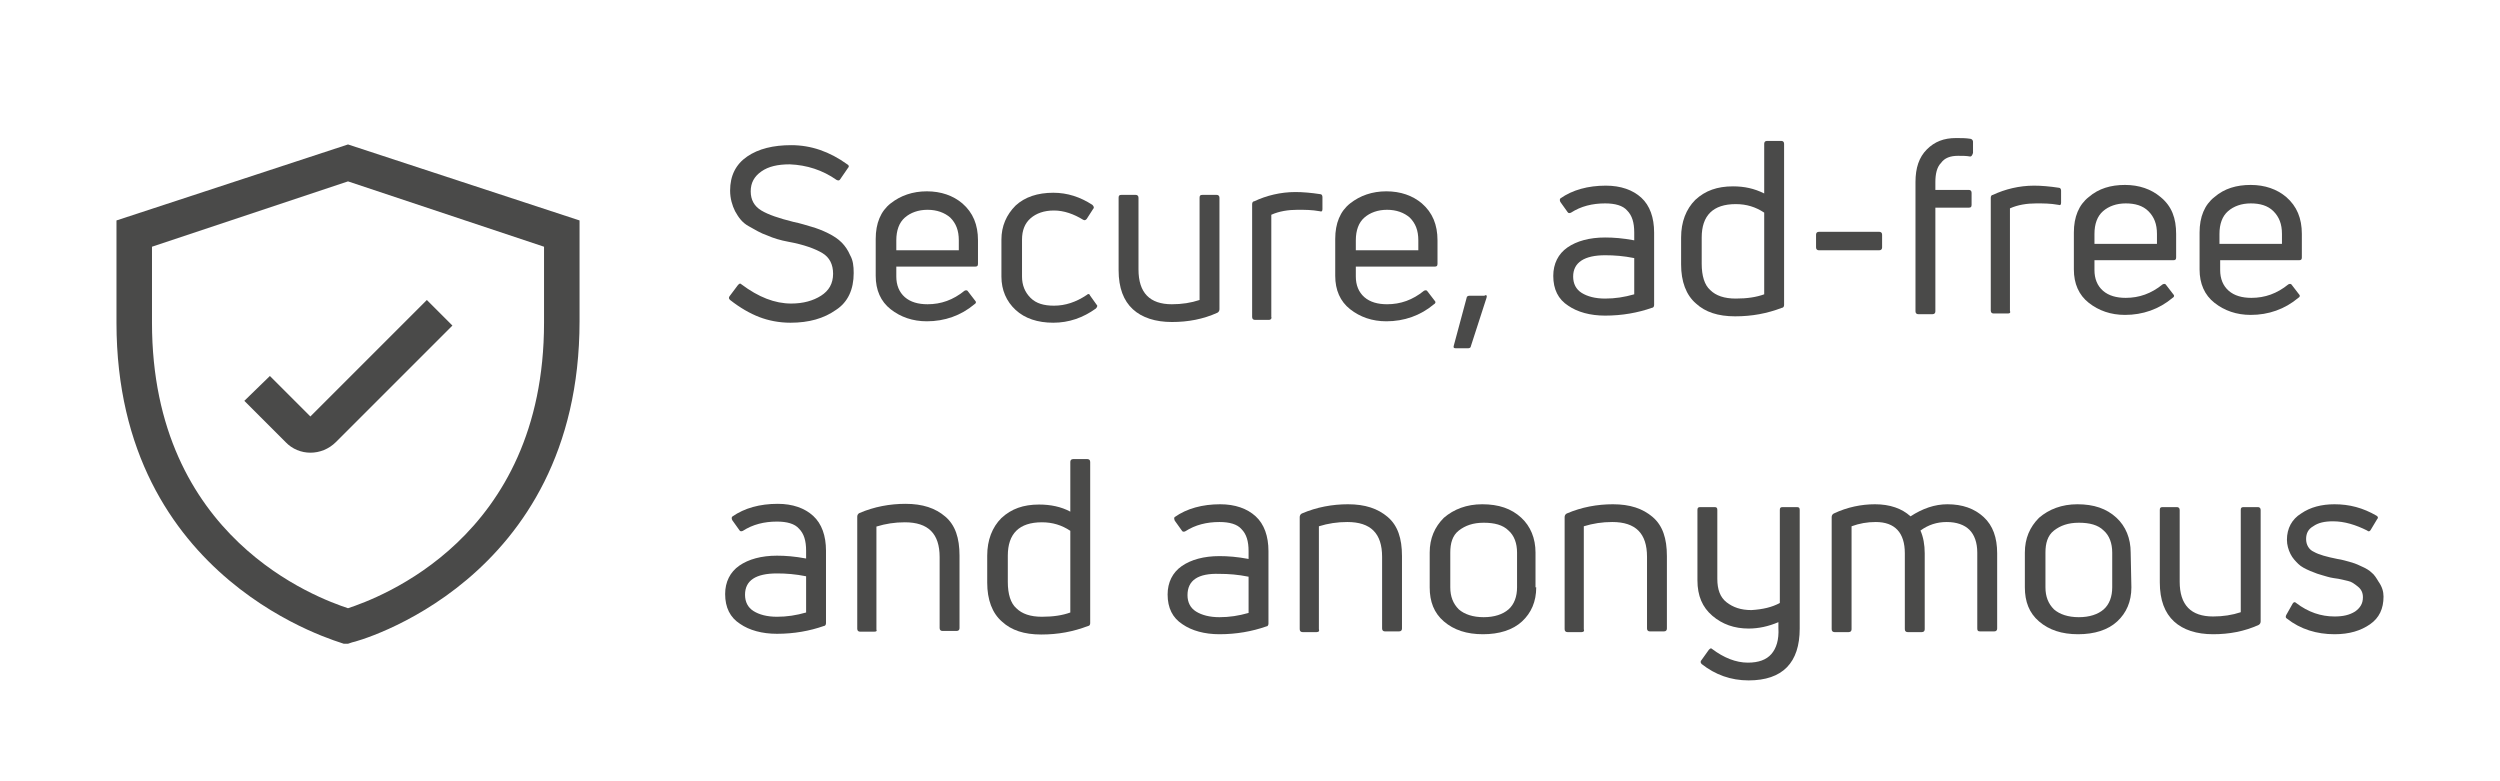 <?xml version="1.0" encoding="utf-8"?>
<!-- Generator: Adobe Illustrator 26.5.0, SVG Export Plug-In . SVG Version: 6.00 Build 0)  -->
<svg version="1.1" xmlns="http://www.w3.org/2000/svg" xmlns:xlink="http://www.w3.org/1999/xlink" x="0px" y="0px"
	 viewBox="0 0 352 110" style="enable-background:new 0 0 352 110;" xml:space="preserve">
<style type="text/css">
	.st0{enable-background:new    ;}
	.st1{fill:#4A4A49;}
	.st2{fill:none;}
</style>
<g id="Ebene_1">
	<g>
		<g>
			<g id="mbo_Banderole_5_Security_EN">
				<g id="mbo_Banderole_5_.Sicherheit" transform="translate(-199 -388.561)">
					<g class="st0">
						<path class="st1" d="M319.2,427c0,2.3-0.8,4.1-2.5,5.2c-1.7,1.2-3.8,1.8-6.4,1.8c-1.6,0-3.1-0.3-4.4-0.8s-2.7-1.3-4.1-2.4
							c-0.2-0.2-0.2-0.3-0.1-0.5l1.2-1.6c0.2-0.2,0.3-0.3,0.5-0.1c2.4,1.8,4.7,2.7,7,2.7c1.7,0,3.1-0.4,4.2-1.1s1.7-1.7,1.7-3.1
							c0-1.3-0.5-2.3-1.5-2.9s-2.6-1.2-4.8-1.6c-1.1-0.2-2.1-0.5-3-0.9c-0.9-0.3-1.7-0.8-2.6-1.3s-1.4-1.2-1.9-2.1
							c-0.4-0.8-0.7-1.8-0.7-2.9c0-2.1,0.8-3.7,2.4-4.8c1.6-1.1,3.7-1.6,6.2-1.6c2.8,0,5.4,0.9,7.9,2.7c0.2,0.1,0.3,0.3,0.1,0.5
							l-1.1,1.6c-0.1,0.2-0.3,0.2-0.5,0.1c-2-1.4-4.2-2.1-6.6-2.2c-1.7,0-3,0.3-4,1s-1.5,1.6-1.5,2.8c0,1.2,0.5,2.1,1.5,2.7
							s2.5,1.1,4.5,1.6c1,0.2,1.9,0.5,2.6,0.7s1.5,0.5,2.3,0.9s1.4,0.8,1.9,1.3s0.9,1.1,1.2,1.8C319.1,425.2,319.2,426,319.2,427z"
							/>
						<path class="st1" d="M336.7,422.4v3.3c0,0.3-0.1,0.4-0.4,0.4h-11.1v1.4c0,1.2,0.4,2.2,1.2,2.9c0.8,0.7,1.9,1,3.2,1
							c1.9,0,3.6-0.6,5.2-1.9c0.2-0.1,0.4-0.1,0.5,0.1l1,1.3c0.2,0.2,0.1,0.4-0.1,0.5c-1.9,1.6-4.2,2.4-6.7,2.4
							c-2,0-3.7-0.6-5.1-1.7s-2.1-2.7-2.1-4.7v-5.2c0-2.2,0.7-3.9,2.1-5s3.1-1.7,5.1-1.7s3.7,0.6,5,1.7
							C336,418.5,336.7,420.2,336.7,422.4z M334,422.4c0-1.4-0.4-2.4-1.2-3.2c-0.8-0.7-1.9-1.1-3.2-1.1c-1.3,0-2.4,0.4-3.2,1.1
							c-0.8,0.7-1.2,1.8-1.2,3.2v1.4h8.8L334,422.4L334,422.4z"/>
						<path class="st1" d="M353.3,432c-1.8,1.3-3.8,2-6,2s-4-0.6-5.3-1.8c-1.3-1.2-2-2.8-2-4.7v-5.2c0-1.9,0.7-3.5,2-4.8
							c1.3-1.2,3.1-1.8,5.3-1.8c2,0,3.8,0.6,5.5,1.7c0.2,0.2,0.3,0.4,0.1,0.6l-0.9,1.4c-0.2,0.2-0.3,0.2-0.5,0.1
							c-1.3-0.8-2.7-1.3-4.1-1.3s-2.5,0.4-3.3,1.1s-1.2,1.7-1.2,3v5.2c0,1.2,0.4,2.2,1.2,3s1.9,1.1,3.3,1.1c1.6,0,3.1-0.5,4.6-1.5
							c0.2-0.2,0.4-0.2,0.5,0.1l1,1.4C353.5,431.6,353.5,431.8,353.3,432z"/>
						<path class="st1" d="M368.3,416h2c0.2,0,0.4,0.1,0.4,0.4v15.7c0,0.2-0.1,0.4-0.3,0.5c-2,0.9-4.1,1.3-6.4,1.3s-4.2-0.6-5.5-1.8
							s-2-3-2-5.5v-10.2c0-0.3,0.1-0.4,0.4-0.4h2c0.2,0,0.4,0.1,0.4,0.4v10.1c0,3.3,1.6,4.9,4.7,4.9c1.4,0,2.7-0.2,3.9-0.6v-14.4
							C367.9,416.1,368,416,368.3,416z"/>
						<path class="st1" d="M377.7,433.6h-2c-0.2,0-0.4-0.1-0.4-0.4v-15.9c0-0.2,0.1-0.4,0.3-0.4c1.7-0.8,3.7-1.3,5.8-1.3
							c1,0,2.2,0.1,3.5,0.3c0.2,0,0.3,0.2,0.3,0.4v1.7c0,0.3-0.1,0.4-0.4,0.3c-1.1-0.2-2.1-0.2-3.1-0.2c-1.3,0-2.6,0.2-3.7,0.7v14.4
							C378.1,433.4,377.9,433.6,377.7,433.6z"/>
						<path class="st1" d="M401.4,422.4v3.3c0,0.3-0.1,0.4-0.4,0.4h-11.1v1.4c0,1.2,0.4,2.2,1.2,2.9c0.8,0.7,1.9,1,3.2,1
							c1.9,0,3.6-0.6,5.2-1.9c0.2-0.1,0.4-0.1,0.5,0.1l1,1.3c0.2,0.2,0.1,0.4-0.1,0.5c-1.9,1.6-4.2,2.4-6.7,2.4
							c-2,0-3.7-0.6-5.1-1.7s-2.1-2.7-2.1-4.7v-5.2c0-2.2,0.7-3.9,2.1-5s3.1-1.7,5.1-1.7s3.7,0.6,5,1.7
							C400.7,418.5,401.4,420.2,401.4,422.4z M398.7,422.4c0-1.4-0.4-2.4-1.2-3.2c-0.8-0.7-1.9-1.1-3.2-1.1c-1.3,0-2.4,0.4-3.2,1.1
							c-0.8,0.7-1.2,1.8-1.2,3.2v1.4h8.8L398.7,422.4L398.7,422.4z"/>
						<path class="st1" d="M408.3,430.5l-2.2,6.8c0,0.2-0.2,0.3-0.4,0.3H404c-0.3,0-0.4-0.1-0.3-0.4l1.8-6.7c0-0.2,0.2-0.3,0.4-0.3
							h2.1C408.3,430,408.4,430.2,408.3,430.5z"/>
					</g>
					<g class="st0">
						<path class="st1" d="M302.1,461.3c1.7-1.2,3.9-1.8,6.4-1.8c2.1,0,3.8,0.6,5,1.7s1.8,2.8,1.8,4.9v10.2c0,0.2-0.1,0.4-0.3,0.4
							c-2,0.7-4.2,1.1-6.6,1.1c-2.1,0-3.9-0.5-5.2-1.4c-1.4-0.9-2.1-2.3-2.1-4.2c0-1.7,0.7-3.1,2-4s3.1-1.4,5.3-1.4
							c1.2,0,2.5,0.1,4.1,0.4v-1.1c0-1.4-0.3-2.4-1-3.1c-0.6-0.7-1.7-1-3.1-1c-1.8,0-3.4,0.4-4.8,1.3c-0.2,0.1-0.4,0.1-0.5-0.1
							l-1-1.4C302,461.6,302,461.4,302.1,461.3z M303.9,472.3c0,1,0.4,1.8,1.2,2.3c0.8,0.5,1.9,0.8,3.3,0.8s2.7-0.2,4.1-0.6v-5.1
							c-1.5-0.3-2.8-0.4-4.1-0.4C305.4,469.3,303.9,470.3,303.9,472.3z"/>
						<path class="st1" d="M322.1,477.5h-2c-0.2,0-0.4-0.1-0.4-0.4v-15.8c0-0.2,0.1-0.4,0.3-0.5c2.1-0.9,4.3-1.3,6.5-1.3
							c2.4,0,4.2,0.6,5.6,1.8c1.4,1.2,2,3,2,5.5V477c0,0.2-0.1,0.4-0.4,0.4h-2c-0.2,0-0.4-0.1-0.4-0.4v-10c0-3.3-1.6-4.9-4.9-4.9
							c-1.4,0-2.7,0.2-4,0.6v14.5C322.5,477.4,322.4,477.5,322.1,477.5z"/>
						<path class="st1" d="M349.7,460.6v-7c0-0.2,0.1-0.4,0.4-0.4h2c0.2,0,0.4,0.1,0.4,0.4v22.7c0,0.2-0.1,0.4-0.3,0.4
							c-2.1,0.8-4.2,1.2-6.6,1.2s-4.2-0.6-5.5-1.8c-1.4-1.2-2.1-3.1-2.1-5.5v-3.8c0-2.2,0.7-4,2-5.3c1.4-1.3,3.1-1.9,5.3-1.9
							C346.9,459.6,348.4,459.9,349.7,460.6z M340.9,470.5c0,1.7,0.4,3,1.2,3.7c0.8,0.8,2,1.2,3.6,1.2s2.9-0.2,4-0.6v-11.5
							c-1.2-0.8-2.5-1.2-4-1.2c-3.2,0-4.8,1.6-4.8,4.7L340.9,470.5L340.9,470.5z"/>
						<path class="st1" d="M418.7,416.5c1.7-1.2,3.9-1.8,6.4-1.8c2.1,0,3.8,0.6,5,1.7s1.8,2.8,1.8,4.9v10.2c0,0.2-0.1,0.4-0.3,0.4
							c-2,0.7-4.2,1.1-6.6,1.1c-2.1,0-3.9-0.5-5.2-1.4c-1.4-0.9-2.1-2.3-2.1-4.2c0-1.7,0.7-3.1,2-4s3.1-1.4,5.3-1.4
							c1.2,0,2.5,0.1,4.1,0.4v-1.1c0-1.4-0.3-2.4-1-3.1c-0.6-0.7-1.7-1-3.1-1c-1.8,0-3.4,0.4-4.8,1.3c-0.2,0.1-0.4,0.1-0.5-0.1
							l-1-1.4C418.6,416.8,418.6,416.6,418.7,416.5z M420.5,427.5c0,1,0.4,1.8,1.2,2.3c0.8,0.5,1.9,0.8,3.3,0.8s2.7-0.2,4.1-0.6
							v-5.1c-1.5-0.3-2.8-0.4-4.1-0.4C422.1,424.5,420.5,425.5,420.5,427.5z"/>
						<path class="st1" d="M447.4,415.8v-7c0-0.2,0.1-0.4,0.4-0.4h2c0.2,0,0.4,0.1,0.4,0.4v22.7c0,0.2-0.1,0.4-0.3,0.4
							c-2.1,0.8-4.2,1.2-6.6,1.2s-4.2-0.6-5.5-1.8c-1.4-1.2-2.1-3.1-2.1-5.5V422c0-2.2,0.7-4,2-5.3c1.4-1.3,3.1-1.9,5.3-1.9
							C444.6,414.8,446,415.1,447.4,415.8z M438.6,425.7c0,1.7,0.4,3,1.2,3.7c0.8,0.8,2,1.2,3.6,1.2s2.9-0.2,4-0.6v-11.5
							c-1.2-0.8-2.5-1.2-4-1.2c-3.2,0-4.8,1.6-4.8,4.7L438.6,425.7L438.6,425.7z"/>
						<path class="st1" d="M463.6,423.8h-8.5c-0.2,0-0.4-0.1-0.4-0.4v-1.8c0-0.2,0.1-0.4,0.4-0.4h8.5c0.2,0,0.4,0.1,0.4,0.4v1.8
							C464,423.6,463.9,423.8,463.6,423.8z"/>
						<path class="st1" d="M476.4,410.6c-0.5-0.1-1.1-0.1-1.7-0.1c-1.1,0-1.9,0.3-2.4,1c-0.6,0.6-0.8,1.6-0.8,2.7v1.1h4.7
							c0.2,0,0.4,0.1,0.4,0.4v1.7c0,0.3-0.1,0.4-0.4,0.4h-4.7v14.6c0,0.2-0.1,0.4-0.4,0.4h-2c-0.2,0-0.4-0.1-0.4-0.4v-18.2
							c0-2,0.5-3.5,1.6-4.6s2.4-1.6,4.1-1.6c0.7,0,1.4,0,2,0.1c0.2,0,0.4,0.2,0.4,0.4v1.6C476.7,410.4,476.6,410.6,476.4,410.6z"/>
						<path class="st1" d="M481.7,432.7h-2c-0.2,0-0.4-0.1-0.4-0.4v-15.9c0-0.2,0.1-0.4,0.3-0.4c1.7-0.8,3.7-1.3,5.8-1.3
							c1,0,2.2,0.1,3.5,0.3c0.2,0,0.3,0.2,0.3,0.4v1.7c0,0.3-0.1,0.4-0.4,0.3c-1.1-0.2-2.1-0.2-3.1-0.2c-1.3,0-2.6,0.2-3.7,0.7v14.4
							C482.1,432.6,482,432.7,481.7,432.7z"/>
						<path class="st1" d="M505.4,421.5v3.3c0,0.3-0.1,0.4-0.4,0.4h-11.1v1.4c0,1.2,0.4,2.2,1.2,2.9c0.8,0.7,1.9,1,3.2,1
							c1.9,0,3.6-0.6,5.2-1.9c0.2-0.1,0.4-0.1,0.5,0.1l1,1.3c0.2,0.2,0.1,0.4-0.1,0.5c-1.9,1.6-4.2,2.4-6.7,2.4
							c-2,0-3.7-0.6-5.1-1.7s-2.1-2.7-2.1-4.7v-5.2c0-2.2,0.7-3.9,2.1-5c1.4-1.2,3.1-1.7,5.1-1.7s3.7,0.6,5,1.7
							C504.8,417.6,505.4,419.3,505.4,421.5z M502.7,421.5c0-1.4-0.4-2.4-1.2-3.2s-1.9-1.1-3.2-1.1c-1.3,0-2.4,0.4-3.2,1.1
							c-0.8,0.7-1.2,1.8-1.2,3.2v1.4h8.8L502.7,421.5L502.7,421.5z"/>
						<path class="st1" d="M523.1,421.5v3.3c0,0.3-0.1,0.4-0.4,0.4h-11.1v1.4c0,1.2,0.4,2.2,1.2,2.9c0.8,0.7,1.9,1,3.2,1
							c1.9,0,3.6-0.6,5.2-1.9c0.2-0.1,0.4-0.1,0.5,0.1l1,1.3c0.2,0.2,0.1,0.4-0.1,0.5c-1.9,1.6-4.2,2.4-6.7,2.4
							c-2,0-3.7-0.6-5.1-1.7s-2.1-2.7-2.1-4.7v-5.2c0-2.2,0.7-3.9,2.1-5c1.4-1.2,3.1-1.7,5.1-1.7s3.7,0.6,5,1.7
							C522.4,417.6,523.1,419.3,523.1,421.5z M520.3,421.5c0-1.4-0.4-2.4-1.2-3.2c-0.8-0.8-1.9-1.1-3.2-1.1c-1.3,0-2.4,0.4-3.2,1.1
							c-0.8,0.7-1.2,1.8-1.2,3.2v1.4h8.8L520.3,421.5L520.3,421.5z"/>
					</g>
					<path id="Pfad_18" class="st1" d="M248,408.9l-32.6,10.7V434c0,36.7,31.7,45,32,45.2h0.6l0.6-0.2c0.3,0,32-8.4,32-45.2v-14.2
						L248,408.9L248,408.9z M275.6,434c0,30.4-23.4,38.8-27.6,40.2c-4.2-1.4-27.6-9.8-27.6-40.2v-10.7l27.6-9.2l27.6,9.2V434
						L275.6,434z"/>
					<path id="Pfad_19" class="st1" d="M237,441.5l-3.6,3.5l5.8,5.8c1.9,2,5.1,2,7.1,0l0,0l0,0l16.4-16.4l-3.6-3.6l-16.4,16.4
						L237,441.5L237,441.5z"/>
				</g>
			</g>
		</g>
	</g>
	<g>
		<path class="st1" d="M165.4,72.8c1.7-1.2,3.9-1.8,6.4-1.8c2.1,0,3.8,0.6,5,1.7s1.8,2.8,1.8,4.9v10.2c0,0.2-0.1,0.4-0.3,0.4
			c-2,0.7-4.2,1.1-6.6,1.1c-2.1,0-3.9-0.5-5.2-1.4c-1.4-0.9-2.1-2.3-2.1-4.2c0-1.7,0.7-3.1,2-4s3.1-1.4,5.3-1.4
			c1.2,0,2.5,0.1,4.1,0.4v-1.1c0-1.4-0.3-2.4-1-3.1c-0.6-0.7-1.7-1-3.1-1c-1.8,0-3.4,0.4-4.8,1.3c-0.2,0.1-0.4,0.1-0.5-0.1l-1-1.4
			C165.3,73,165.3,72.9,165.4,72.8z M167.2,83.8c0,1,0.4,1.8,1.2,2.3c0.8,0.5,1.9,0.8,3.3,0.8s2.7-0.2,4.1-0.6v-5.1
			c-1.5-0.3-2.8-0.4-4.1-0.4C168.7,80.7,167.2,81.7,167.2,83.8z"/>
		<path class="st1" d="M185.4,89h-2c-0.2,0-0.4-0.1-0.4-0.4V72.8c0-0.2,0.1-0.4,0.3-0.5c2.1-0.9,4.3-1.3,6.5-1.3
			c2.4,0,4.2,0.6,5.6,1.8c1.4,1.2,2,3,2,5.5v10.2c0,0.2-0.1,0.4-0.4,0.4h-2c-0.2,0-0.4-0.1-0.4-0.4V78.4c0-3.3-1.6-4.9-4.9-4.9
			c-1.4,0-2.7,0.2-4,0.6v14.5C185.8,88.8,185.7,89,185.4,89z"/>
		<path class="st1" d="M216.3,82.7c0,2-0.7,3.6-2,4.8c-1.3,1.2-3.2,1.8-5.5,1.8s-4.1-0.6-5.5-1.8s-2-2.8-2-4.8v-4.9
			c0-2,0.7-3.6,2-4.9c1.4-1.2,3.2-1.9,5.4-1.9c2.3,0,4.1,0.6,5.5,1.9c1.3,1.2,2,2.9,2,4.9v4.9H216.3z M204.2,82.7
			c0,1.3,0.4,2.3,1.2,3.1c0.8,0.7,2,1.1,3.5,1.1s2.7-0.4,3.5-1.1s1.2-1.8,1.2-3.1v-4.9c0-1.3-0.4-2.4-1.2-3.1
			c-0.8-0.8-2-1.1-3.5-1.1s-2.6,0.4-3.5,1.1s-1.2,1.8-1.2,3.1V82.7z"/>
		<path class="st1" d="M222.7,89h-2c-0.2,0-0.4-0.1-0.4-0.4V72.8c0-0.2,0.1-0.4,0.3-0.5c2.1-0.9,4.3-1.3,6.5-1.3
			c2.4,0,4.2,0.6,5.6,1.8c1.4,1.2,2,3,2,5.5v10.2c0,0.2-0.1,0.4-0.4,0.4h-2c-0.2,0-0.4-0.1-0.4-0.4V78.4c0-3.3-1.6-4.9-4.9-4.9
			c-1.4,0-2.7,0.2-4,0.6v14.5C223.1,88.8,223,89,222.7,89z"/>
		<path class="st1" d="M250.6,84.9V71.8c0-0.3,0.1-0.4,0.4-0.4h2c0.3,0,0.4,0.1,0.4,0.4v16.7c0,4.8-2.4,7.3-7.2,7.3
			c-2.5,0-4.7-0.8-6.6-2.3c-0.2-0.2-0.2-0.4,0-0.6l1-1.4c0.2-0.2,0.3-0.3,0.5-0.1c1.6,1.2,3.3,1.9,5,1.9c1.5,0,2.6-0.4,3.3-1.2
			c0.7-0.8,1.1-2,1-3.7v-0.8c-1.4,0.6-2.8,0.9-4.2,0.9c-2,0-3.7-0.6-5.1-1.8c-1.4-1.2-2.1-2.8-2.1-5v-9.9c0-0.3,0.1-0.4,0.4-0.4h2
			c0.3,0,0.4,0.1,0.4,0.4v9.7c0,1.5,0.4,2.6,1.3,3.3c0.9,0.7,2,1.1,3.5,1.1C248.2,85.8,249.5,85.5,250.6,84.9z"/>
		<path class="st1" d="M269,72.7c1.7-1.1,3.4-1.7,5.2-1.7c2.1,0,3.8,0.6,5.1,1.8s1.9,2.9,1.9,5.1v10.6c0,0.2-0.1,0.4-0.4,0.4h-2
			c-0.3,0-0.4-0.1-0.4-0.4V77.8c0-1.4-0.4-2.5-1.1-3.2s-1.8-1.1-3.2-1.1s-2.6,0.4-3.7,1.2c0.4,0.9,0.6,2,0.6,3.2v10.7
			c0,0.2-0.1,0.4-0.4,0.4h-2c-0.2,0-0.4-0.1-0.4-0.4V77.9c0-2.9-1.4-4.4-4.1-4.4c-1.2,0-2.3,0.2-3.4,0.6v14.5c0,0.2-0.1,0.4-0.4,0.4
			h-2c-0.2,0-0.4-0.1-0.4-0.4V72.8c0-0.2,0.1-0.4,0.3-0.5c1.9-0.9,3.9-1.3,5.8-1.3C266.1,71,267.8,71.6,269,72.7z"/>
		<path class="st1" d="M300.1,82.7c0,2-0.7,3.6-2,4.8c-1.3,1.2-3.2,1.8-5.5,1.8s-4.1-0.6-5.5-1.8s-2-2.8-2-4.8v-4.9
			c0-2,0.7-3.6,2-4.9c1.4-1.2,3.2-1.9,5.4-1.9c2.3,0,4.1,0.6,5.5,1.9c1.3,1.2,2,2.9,2,4.9L300.1,82.7L300.1,82.7z M288,82.7
			c0,1.3,0.4,2.3,1.2,3.1c0.8,0.7,2,1.1,3.5,1.1s2.7-0.4,3.5-1.1s1.2-1.8,1.2-3.1v-4.9c0-1.3-0.4-2.4-1.2-3.1
			c-0.8-0.8-2-1.1-3.5-1.1s-2.6,0.4-3.5,1.1s-1.2,1.8-1.2,3.1V82.7z"/>
		<path class="st1" d="M315.9,71.4h2c0.2,0,0.4,0.1,0.4,0.4v15.7c0,0.2-0.1,0.4-0.3,0.5c-2,0.9-4.1,1.3-6.4,1.3
			c-2.3,0-4.2-0.6-5.5-1.8c-1.3-1.2-2-3-2-5.5V71.8c0-0.3,0.1-0.4,0.4-0.4h2c0.2,0,0.4,0.1,0.4,0.4v10.1c0,3.3,1.6,4.9,4.7,4.9
			c1.4,0,2.7-0.2,3.9-0.6V71.8C315.5,71.5,315.6,71.4,315.9,71.4z"/>
		<path class="st1" d="M335.6,84c0,1.7-0.6,3-1.9,3.9c-1.3,0.9-2.9,1.4-5,1.4c-2.5,0-4.8-0.7-6.7-2.2c-0.2-0.1-0.2-0.3-0.1-0.5
			l0.9-1.6c0.1-0.2,0.3-0.3,0.5-0.1c1.7,1.3,3.5,1.9,5.4,1.9c1.2,0,2.1-0.2,2.9-0.7c0.7-0.5,1.1-1.1,1.1-2c0-0.6-0.2-1.1-0.7-1.5
			s-0.9-0.7-1.4-0.8c-0.5-0.1-1.1-0.3-2-0.4c-0.7-0.1-1.2-0.3-1.6-0.4c-0.4-0.1-1-0.3-1.7-0.6c-0.7-0.3-1.3-0.6-1.7-1
			s-0.8-0.8-1.1-1.4s-0.5-1.3-0.5-2c0-1.6,0.7-2.9,2-3.7c1.3-0.9,2.9-1.3,4.7-1.3c2.1,0,4,0.5,5.9,1.6c0.2,0.1,0.3,0.3,0.1,0.5
			l-0.9,1.5c-0.1,0.2-0.3,0.3-0.5,0.1c-1.6-0.8-3.2-1.3-4.8-1.3c-1.2,0-2.1,0.2-2.8,0.7c-0.7,0.4-1,1-1,1.8s0.4,1.5,1.1,1.8
			c0.7,0.4,1.8,0.7,3.3,1c0.7,0.1,1.3,0.3,1.7,0.4s1,0.3,1.6,0.6c0.7,0.3,1.2,0.6,1.5,0.9c0.4,0.3,0.7,0.8,1,1.3
			C335.4,82.6,335.6,83.3,335.6,84z"/>
	</g>
	<rect class="st2" width="352" height="110"/>
</g>
<g id="Ebene_2">
</g>
</svg>

